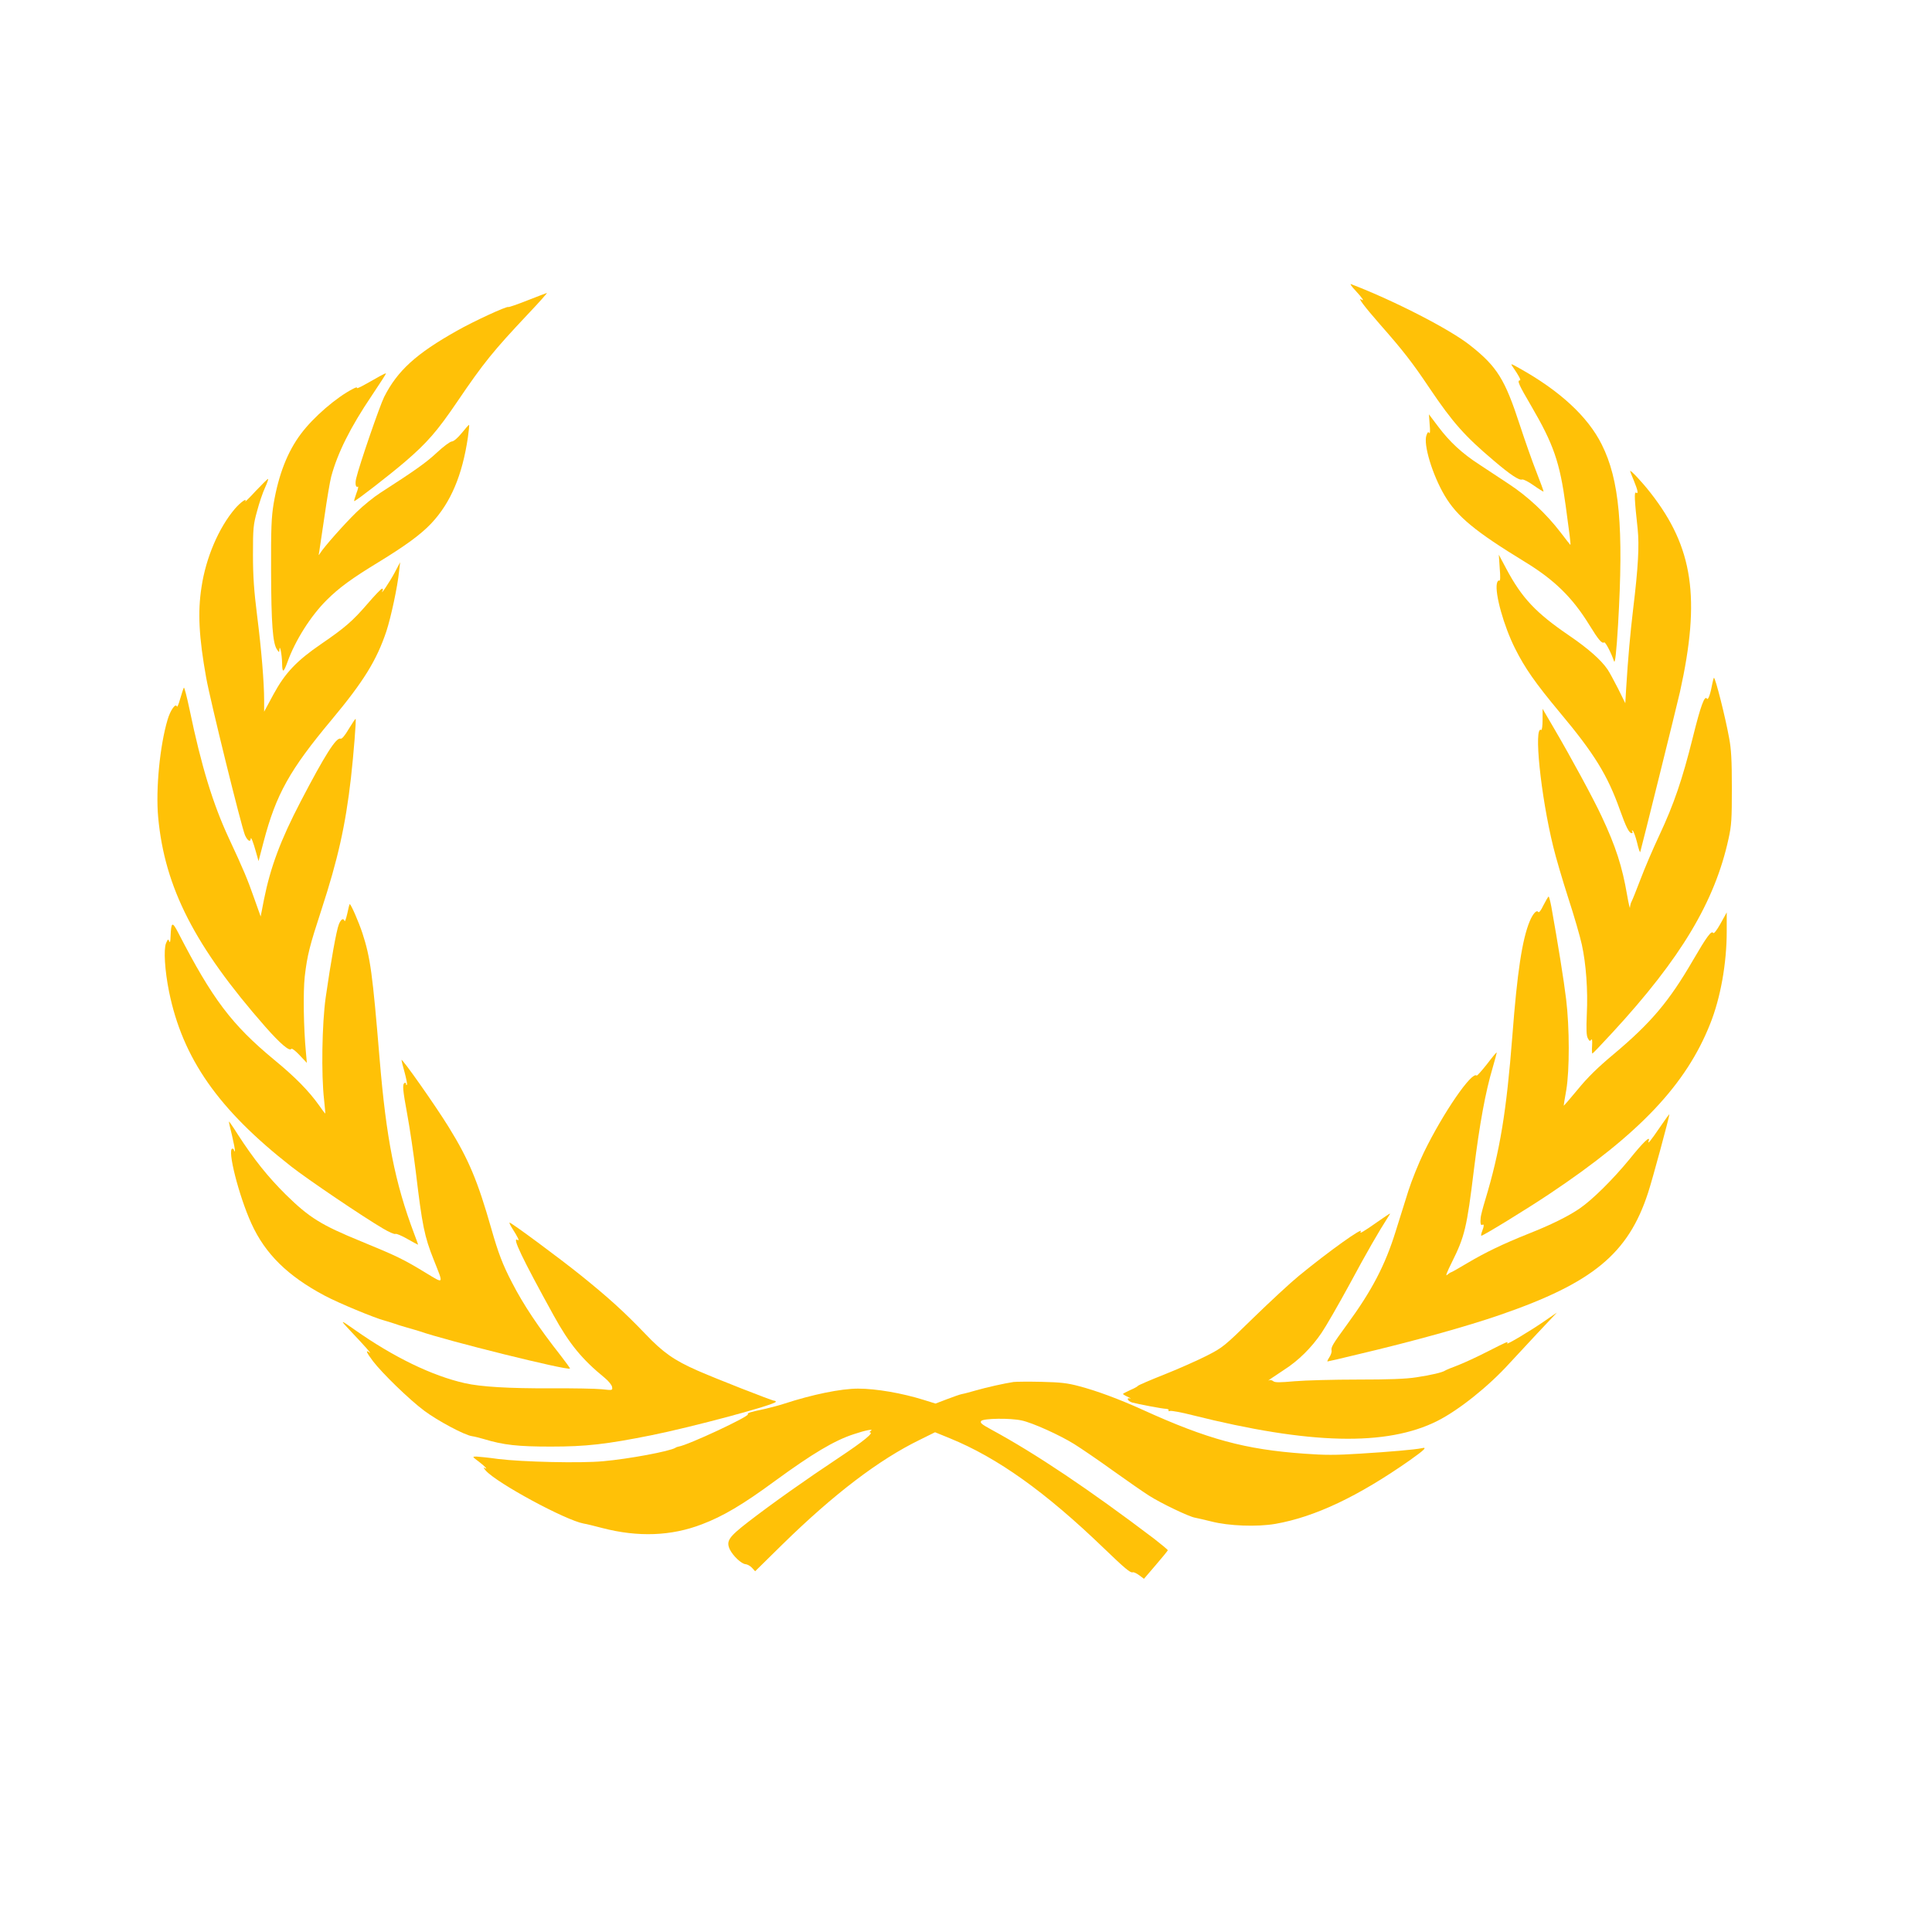 <?xml version="1.0" standalone="no"?>
<!DOCTYPE svg PUBLIC "-//W3C//DTD SVG 20010904//EN"
 "http://www.w3.org/TR/2001/REC-SVG-20010904/DTD/svg10.dtd">
<svg version="1.0" xmlns="http://www.w3.org/2000/svg"
 width="1280pt" height="1280pt" viewBox="0 0 1280 1280"
 preserveAspectRatio="xMidYMid meet">
<g transform="translate(0,1280) scale(0.1,-0.1)"
fill="#ffc107" stroke="none">
<path d="M8983 10872 c45 -49 59 -71 36 -56 -27 16 19 -45 122 -163 155 -176
215 -253 331 -426 153 -227 233 -317 426 -480 108 -92 167 -131 186 -124 8 3
42 -14 77 -39 34 -24 64 -42 65 -41 2 2 -19 59 -46 128 -27 68 -77 210 -111
314 -98 301 -150 386 -329 527 -133 106 -505 297 -790 406 -8 3 6 -18 33 -46z"/>
<path d="M3495 10810 c-66 -26 -123 -46 -127 -44 -10 7 -231 -95 -340 -157
-271 -152 -395 -265 -483 -439 -29 -58 -165 -452 -185 -539 -9 -36 -3 -64 11
-55 5 3 1 -17 -10 -45 -10 -28 -17 -51 -14 -51 11 0 234 173 338 262 144 124
211 200 346 399 173 255 238 335 466 577 74 78 131 142 126 141 -4 -1 -62 -23
-128 -49z"/>
<path d="M10022 10370 c39 -56 57 -90 48 -90 -21 0 -7 -30 75 -170 147 -252
189 -371 228 -660 25 -182 35 -260 31 -260 -1 0 -30 37 -65 83 -96 125 -217
238 -342 320 -62 41 -150 99 -197 130 -113 73 -196 150 -271 250 l-62 82 5
-69 c4 -39 2 -63 -2 -55 -7 10 -12 6 -19 -14 -23 -59 39 -263 120 -400 82
-139 202 -238 531 -439 197 -120 316 -237 428 -419 61 -99 83 -125 98 -115 8
5 48 -72 65 -124 7 -23 16 57 27 240 38 647 9 962 -108 1195 -92 185 -279 357
-547 506 -57 32 -59 32 -43 9z"/>
<path d="M2515 10307 c-22 -13 -66 -37 -98 -55 -33 -19 -56 -28 -52 -22 4 6
-8 4 -26 -6 -110 -56 -263 -188 -345 -298 -89 -118 -148 -269 -181 -462 -15
-92 -18 -162 -17 -449 1 -346 11 -478 39 -518 14 -21 15 -21 16 -2 2 43 17
-31 18 -89 1 -67 9 -65 36 9 51 142 154 305 259 409 82 82 167 144 343 251
180 110 281 184 350 257 129 137 206 319 243 571 6 43 10 80 8 82 -2 2 -23
-22 -48 -53 -28 -34 -53 -56 -67 -57 -12 -1 -56 -34 -99 -74 -70 -65 -135
-112 -374 -266 -41 -26 -113 -84 -159 -129 -79 -77 -214 -229 -240 -271 -11
-18 -11 -17 -6 10 3 17 18 122 35 235 16 113 36 230 44 261 42 157 127 328
271 541 52 78 94 142 92 144 -1 2 -21 -7 -42 -19z"/>
<path d="M10800 9679 c0 -2 11 -31 25 -64 27 -66 31 -90 14 -79 -13 7 -10 -49
11 -241 11 -110 4 -250 -30 -530 -19 -159 -34 -327 -46 -522 l-6 -102 -48 97
c-27 53 -58 110 -69 126 -43 64 -130 140 -256 226 -220 150 -312 248 -415 441
l-50 94 6 -89 c5 -60 4 -87 -3 -83 -6 4 -13 -5 -16 -20 -13 -69 46 -280 120
-428 66 -132 134 -229 297 -425 228 -272 316 -415 398 -645 41 -115 61 -155
79 -155 6 0 7 5 3 12 -4 6 -3 8 3 5 6 -4 19 -39 29 -79 9 -40 19 -68 21 -63
11 37 239 955 263 1060 138 622 88 959 -195 1320 -56 72 -135 156 -135 144z"/>
<path d="M1695 9548 c-42 -46 -74 -77 -70 -70 14 27 -32 -6 -69 -49 -107 -126
-192 -324 -221 -519 -26 -167 -17 -332 31 -600 28 -156 232 -982 257 -1043 16
-36 36 -50 38 -24 1 18 16 -20 35 -88 l17 -60 34 130 c82 312 173 475 449 805
212 254 299 394 364 588 30 92 74 295 84 397 l7 60 -38 -72 c-31 -58 -100
-161 -78 -115 3 6 2 12 -4 12 -5 0 -48 -44 -95 -99 -100 -116 -151 -160 -306
-266 -165 -113 -241 -193 -318 -335 l-62 -115 0 75 c0 118 -18 337 -47 565
-20 160 -27 255 -27 400 0 175 2 198 27 288 14 54 38 124 52 154 14 31 24 58
21 60 -2 2 -38 -34 -81 -79z"/>
<path d="M11345 8273 c-12 -68 -28 -114 -36 -102 -15 25 -41 -44 -94 -258 -69
-277 -125 -441 -221 -646 -42 -89 -98 -220 -125 -292 -27 -71 -54 -138 -59
-147 -6 -10 -10 -28 -11 -40 0 -13 -9 24 -19 82 -32 188 -75 322 -169 522 -54
116 -202 389 -315 582 l-76 130 0 -73 c0 -40 -4 -70 -9 -67 -51 32 -4 -434 80
-775 16 -67 61 -220 99 -338 39 -119 79 -258 90 -309 28 -128 41 -302 33 -462
-4 -100 -3 -142 7 -159 10 -19 14 -21 22 -10 6 9 8 -3 6 -39 -2 -28 -1 -52 2
-52 3 0 62 62 132 138 454 492 679 868 770 1285 20 90 22 131 22 337 0 182 -4
257 -18 330 -25 139 -91 400 -101 400 -1 0 -6 -17 -10 -37z"/>
<path d="M1218 8244 c-3 -5 -14 -38 -24 -73 -10 -36 -20 -59 -22 -52 -8 25
-43 -23 -62 -88 -51 -172 -79 -460 -62 -646 43 -466 243 -856 711 -1389 98
-111 160 -164 171 -145 4 5 28 -13 55 -42 l48 -51 -6 68 c-16 167 -19 403 -8
504 17 144 32 202 112 447 107 328 158 554 194 868 18 160 36 387 31 392 -2 2
-22 -28 -45 -66 -27 -46 -46 -68 -55 -65 -28 11 -104 -109 -264 -416 -133
-255 -200 -435 -243 -649 l-22 -113 -42 118 c-46 131 -71 191 -169 401 -105
226 -182 476 -260 852 -18 85 -35 151 -38 145z"/>
<path d="M10226 6803 c-17 -36 -30 -52 -35 -45 -10 16 -35 -11 -56 -61 -50
-120 -83 -337 -115 -757 -39 -503 -82 -766 -180 -1090 -16 -52 -29 -104 -30
-115 -4 -37 0 -56 10 -50 13 8 13 -7 0 -41 -6 -15 -9 -29 -6 -31 5 -5 301 176
453 278 596 398 904 724 1063 1125 69 172 110 401 110 614 l0 125 -41 -74
c-26 -46 -44 -69 -49 -62 -11 19 -44 -27 -133 -180 -159 -274 -278 -415 -527
-624 -103 -86 -172 -153 -237 -233 -51 -62 -93 -110 -93 -107 0 3 7 49 17 103
22 133 22 413 -1 602 -15 125 -54 367 -98 613 -7 37 -15 67 -18 67 -3 0 -18
-26 -34 -57z"/>
<path d="M2301 6748 c-8 -35 -16 -57 -18 -50 -8 22 -24 13 -38 -22 -16 -39
-53 -246 -87 -483 -25 -177 -30 -513 -11 -678 5 -49 9 -91 8 -92 -1 -2 -20 23
-42 55 -67 94 -158 187 -297 301 -280 232 -408 400 -636 843 -39 75 -46 71
-50 -27 -1 -34 -4 -44 -9 -31 -6 17 -9 15 -21 -13 -17 -42 -8 -183 20 -321 90
-442 326 -780 809 -1158 108 -85 478 -335 608 -411 40 -24 77 -40 83 -36 6 3
42 -12 80 -34 39 -22 70 -39 70 -37 0 2 -12 35 -26 72 -128 340 -185 630 -229
1159 -47 567 -61 670 -114 833 -26 78 -76 192 -84 192 -2 0 -9 -28 -16 -62z"/>
<path d="M9851 5749 c-35 -44 -65 -78 -68 -75 -31 31 -223 -249 -349 -508 -35
-72 -81 -186 -103 -255 -22 -69 -60 -191 -85 -271 -69 -222 -157 -391 -322
-616 -97 -133 -106 -149 -102 -172 2 -10 -5 -30 -15 -45 -10 -15 -15 -27 -12
-27 3 0 92 20 197 46 374 88 725 186 948 263 614 212 848 406 979 809 28 84
141 502 141 519 0 4 -27 -33 -61 -83 -65 -95 -86 -121 -76 -92 13 38 -36 -9
-127 -122 -109 -133 -245 -268 -331 -327 -78 -53 -192 -109 -339 -167 -170
-68 -286 -124 -404 -194 -57 -34 -106 -62 -110 -62 -3 0 -14 -8 -25 -17 -12
-11 0 20 31 82 86 173 100 229 147 615 38 307 77 517 124 675 16 55 28 101 27
102 -2 2 -31 -33 -65 -78z"/>
<path d="M2660 5777 c0 -4 9 -41 21 -83 11 -41 18 -78 15 -81 -3 -4 -6 -1 -6
6 0 7 -4 9 -10 6 -15 -10 -12 -44 19 -213 16 -86 41 -256 56 -377 42 -354 57
-427 118 -580 67 -169 71 -162 -52 -88 -146 89 -191 111 -427 208 -267 109
-345 158 -500 310 -120 119 -211 233 -318 398 -30 48 -57 87 -59 87 -2 0 7
-42 20 -92 12 -51 21 -97 19 -103 -3 -5 -5 -4 -5 3 -1 6 -5 12 -11 12 -37 0
42 -313 126 -497 91 -200 240 -347 485 -477 92 -49 328 -147 399 -166 25 -7
54 -16 65 -20 11 -4 47 -16 80 -25 33 -9 71 -21 85 -25 173 -61 982 -262 996
-247 2 2 -25 39 -59 83 -151 192 -250 341 -325 487 -62 119 -91 196 -137 357
-90 316 -150 459 -283 674 -87 141 -312 461 -312 443z"/>
<path d="M9125 4704 c-97 -68 -120 -81 -110 -64 24 38 -210 -129 -410 -293
-55 -45 -190 -170 -300 -277 -194 -190 -204 -198 -310 -252 -61 -31 -187 -87
-280 -124 -94 -37 -172 -71 -175 -75 -3 -5 -27 -18 -53 -29 -26 -12 -47 -23
-47 -25 0 -3 15 -12 33 -20 17 -8 24 -13 14 -10 -12 3 -17 1 -15 -7 3 -7 16
-16 29 -20 41 -11 203 -42 226 -42 11 -1 19 -5 15 -10 -3 -5 1 -7 10 -4 8 3
75 -9 149 -28 777 -195 1286 -207 1622 -38 141 71 338 228 476 380 30 32 113
122 185 199 l131 139 -80 -55 c-95 -66 -259 -164 -250 -149 10 16 3 13 -127
-53 -68 -35 -157 -76 -198 -92 -41 -15 -79 -31 -85 -35 -19 -13 -93 -30 -191
-45 -70 -11 -183 -15 -389 -15 -159 0 -347 -5 -417 -11 -100 -9 -131 -9 -142
0 -8 7 -21 10 -28 6 -17 -8 9 10 100 70 94 60 181 146 248 245 28 41 111 185
184 319 116 216 196 354 254 444 10 15 17 27 15 27 -2 0 -40 -25 -84 -56z"/>
<path d="M3393 4663 c41 -65 51 -87 36 -78 -40 25 30 -121 239 -500 104 -189
188 -291 340 -415 23 -19 45 -46 47 -58 4 -24 4 -24 -68 -16 -40 4 -191 7
-337 6 -281 -1 -464 10 -570 34 -218 49 -473 173 -730 354 -99 70 -101 69 -25
-11 93 -98 144 -156 123 -140 -29 22 -21 1 23 -57 60 -79 240 -254 339 -328
88 -66 267 -162 317 -169 15 -2 51 -11 78 -19 132 -40 227 -50 445 -50 233 0
365 15 665 75 269 54 825 203 825 222 0 4 -5 7 -11 7 -14 0 -391 148 -509 200
-154 68 -227 119 -345 243 -139 145 -246 242 -425 386 -144 116 -462 351 -474
351 -3 0 4 -17 17 -37z"/>
<path d="M6715 3644 c-60 -9 -181 -36 -250 -56 -38 -11 -79 -22 -92 -24 -12
-2 -57 -18 -99 -34 l-76 -29 -77 24 c-144 45 -316 75 -436 75 -114 0 -303 -39
-490 -100 -33 -11 -91 -26 -130 -35 -98 -21 -115 -26 -110 -35 9 -15 -396
-204 -459 -214 -6 -1 -16 -4 -21 -8 -37 -23 -309 -74 -479 -89 -148 -14 -534
-5 -696 15 -63 9 -128 15 -144 16 -28 0 -28 -1 18 -35 43 -33 62 -56 34 -39
-7 4 -2 -5 11 -20 78 -85 528 -328 648 -350 15 -2 72 -16 125 -30 236 -61 455
-53 658 25 140 53 272 131 484 287 248 181 393 268 522 310 77 26 135 37 114
23 -8 -6 -11 -11 -7 -11 30 0 -39 -57 -203 -166 -223 -148 -442 -303 -604
-428 -129 -100 -146 -126 -121 -181 21 -43 77 -96 104 -98 12 -1 31 -11 43
-24 l21 -23 181 178 c343 336 641 562 910 693 l101 50 98 -40 c316 -129 633
-355 1022 -730 136 -131 174 -163 189 -158 6 3 25 -6 43 -19 l32 -24 78 91
c43 50 79 94 80 98 1 3 -40 37 -90 76 -429 325 -783 563 -1080 724 -64 35 -76
45 -66 57 14 17 192 20 268 3 71 -15 251 -96 349 -157 46 -29 161 -107 255
-175 95 -68 202 -142 238 -165 81 -52 268 -141 306 -147 15 -3 64 -14 108 -25
115 -30 303 -37 425 -16 262 46 547 181 890 421 100 71 119 90 78 80 -43 -9
-213 -24 -410 -36 -154 -10 -235 -10 -367 0 -392 28 -640 95 -1071 291 -154
70 -305 126 -420 156 -78 21 -123 26 -250 29 -85 2 -168 1 -185 -1z"/>
</g>
</svg>
